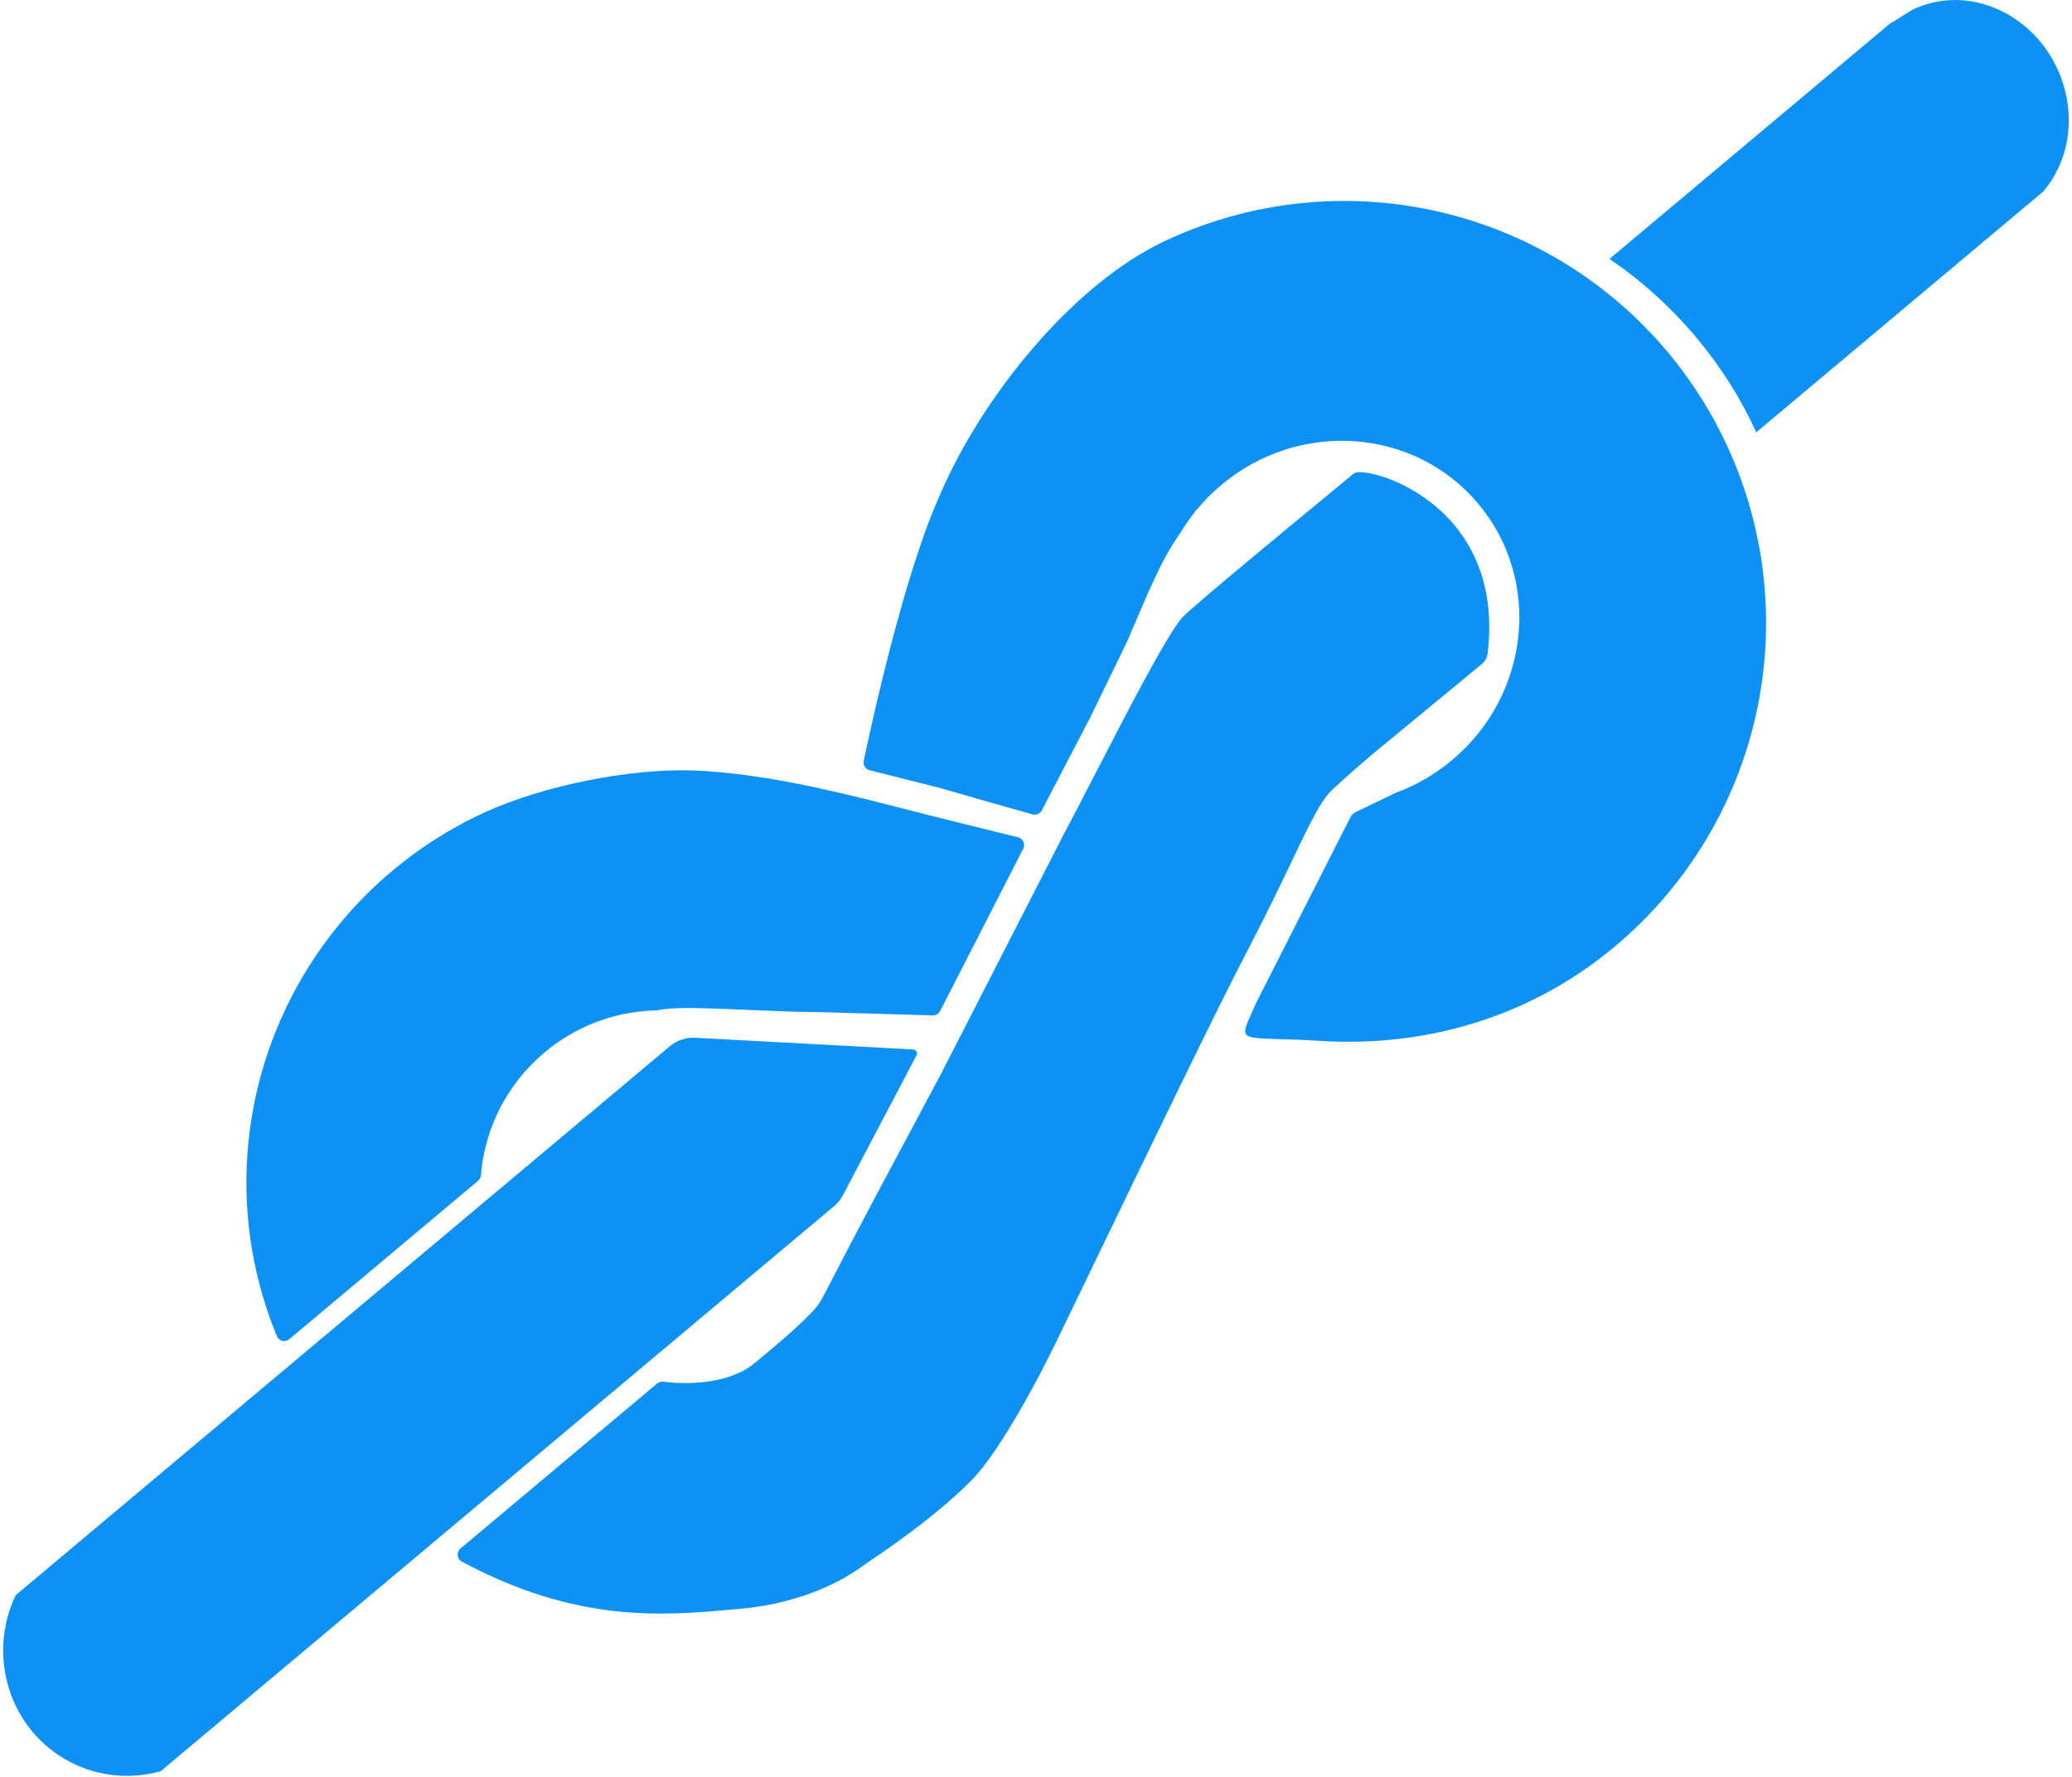 <svg width="512" height="439" viewBox="0 0 512 439" fill="none" xmlns="http://www.w3.org/2000/svg">
<path fill-rule="evenodd" clip-rule="evenodd" d="M230.475 250.904C231.246 250.927 231.958 250.51 232.31 249.824C239.247 236.303 249.447 216.351 252.841 209.71C253.429 208.56 252.781 207.176 251.526 206.87C245.919 205.502 231.808 202.042 220.526 199.127C204.342 194.945 186.88 190.942 171.249 190.382C155.618 189.821 134.053 194.19 119.788 200.724C105.523 207.258 92.965 217.032 83.126 229.26C73.286 241.487 66.44 255.827 63.137 271.125C59.834 286.423 60.167 302.252 64.109 317.339C65.255 321.723 66.696 326.01 68.418 330.17C68.926 331.399 70.479 331.757 71.498 330.902L118.117 291.784C118.536 291.433 118.791 290.924 118.836 290.379C119.773 279.022 125.097 267.998 134.556 260.061C138.007 257.166 141.767 254.884 145.702 253.203C145.702 253.203 145.703 253.202 145.703 253.202C145.703 253.201 145.703 253.2 145.703 253.2C145.704 253.2 145.704 253.199 145.705 253.199L145.709 253.199C145.71 253.199 145.711 253.199 145.712 253.199C150.967 250.957 156.535 249.788 162.096 249.667C162.243 249.664 162.387 249.645 162.531 249.613C166.05 248.835 172.698 249.077 178.706 249.295L179.387 249.32L179.784 249.334C181.459 249.394 183.415 249.479 185.525 249.57L185.526 249.57L185.527 249.57L185.528 249.57L185.529 249.57L185.53 249.57C191.118 249.811 197.787 250.099 203.178 250.102L230.475 250.904ZM214.896 190.321C213.862 190.06 213.212 189.048 213.431 188.005C215.262 179.25 223.432 141.597 232.438 121.896C242.535 98.388 264.854 70.282 288.034 59.453C311.213 48.624 337.566 46.697 362.074 54.039C386.582 61.381 407.535 77.48 420.943 99.269C434.351 121.059 439.279 147.018 434.787 172.205C430.296 197.392 416.699 220.048 396.586 235.86C376.472 251.672 351.829 258.782 326.293 257.2C322.006 256.935 318.61 256.835 315.958 256.756L315.957 256.756L315.957 256.756C310.776 256.604 308.435 256.535 307.839 255.48C307.347 254.609 308.043 253.068 309.312 250.255C309.653 249.502 310.034 248.657 310.445 247.709L333.671 201.986C333.969 201.399 334.451 200.927 335.044 200.642L344.717 195.98C344.718 195.979 344.719 195.978 344.72 195.976L344.72 195.975C344.72 195.975 344.72 195.974 344.72 195.974L344.72 195.973L344.719 195.971C344.717 195.968 344.718 195.964 344.722 195.962C349.715 194.149 354.497 191.436 358.822 187.807C378.139 171.598 381.031 143.242 365.282 124.473C349.532 105.703 321.105 103.628 301.788 119.837C299.556 121.71 297.543 123.745 295.753 125.908C295.747 125.916 295.737 125.92 295.728 125.92C295.723 125.92 295.718 125.919 295.713 125.916C295.709 125.914 295.705 125.911 295.702 125.906C295.696 125.898 295.687 125.893 295.678 125.892C295.667 125.892 295.655 125.896 295.648 125.906L295.025 126.811C293.81 128.357 292.704 129.964 291.711 131.621L291.219 132.335C289.284 135.144 287.588 138.109 286.149 141.201L283.715 146.43L278.456 158.641L272.889 170.102L269.371 177.343L257.449 200.231C257.011 201.072 256.042 201.49 255.13 201.231L244.493 198.219L232.232 194.695L214.896 190.321ZM467.367 5.623L467.866 5.313L467.92 5.359C468.075 5.233 468.231 5.109 468.389 4.988L472.429 2.476C473.585 1.909 474.802 1.429 476.074 1.045C489.817 -3.1 504.876 5.557 509.711 20.381C512.936 30.271 510.794 40.408 504.93 47.291L503.71 48.315L433.973 106.831C430.246 98.619 425.313 90.73 419.133 83.365C412.759 75.768 405.536 69.299 397.713 63.978L466.564 6.205C466.818 5.993 467.086 5.798 467.367 5.623ZM39.705 437.661C32.446 439.689 24.487 439.094 17.335 435.382C2.509 427.687 -3.362 409.441 3.861 394.17L165.526 258.517C167.274 257.05 169.514 256.302 171.793 256.425L225.639 259.316C226.367 259.355 226.81 260.135 226.47 260.78L208.297 295.321C207.753 296.355 207.013 297.273 206.117 298.024L39.705 437.661ZM113.796 382.626C112.726 383.524 112.888 385.217 114.119 385.877C142.617 401.137 163.781 399.244 181.35 397.673C181.843 397.629 182.334 397.585 182.823 397.541C199.508 396.063 209.401 389.499 211.502 388.105C211.547 388.076 211.587 388.049 211.625 388.024L214.883 385.748C216.615 384.604 230.517 375.424 239.958 365.89C247.634 358.138 258.323 337.421 262.708 328.032C265.322 322.65 268.648 315.758 272.339 308.111C284.47 282.976 300.536 249.688 308.168 235.069C312.927 225.953 316.446 218.579 319.252 212.7C323.769 203.237 326.437 197.645 329.454 194.896C334.435 190.357 339.043 186.341 341.943 184.057L366.188 164.056C366.952 163.425 367.464 162.51 367.584 161.527C372.157 123.918 337.222 114.739 334.528 116.999C334.028 117.419 332.349 118.803 329.927 120.799C319.362 129.507 294.675 149.854 292.209 152.51C288.583 156.415 278.511 175.936 270.33 191.793C267.482 197.314 264.863 202.39 262.825 206.209L232.48 265.439L217.927 292.706C211.167 305.372 207.604 312.267 205.536 316.268C203.235 320.721 202.787 321.588 201.847 322.833C200.264 324.932 194.797 330.017 186.319 336.931C179.928 342.142 169.318 342.148 163.997 341.414C163.413 341.333 162.82 341.49 162.368 341.869L113.796 382.626Z" fill="#0D92F4"/>
</svg>
